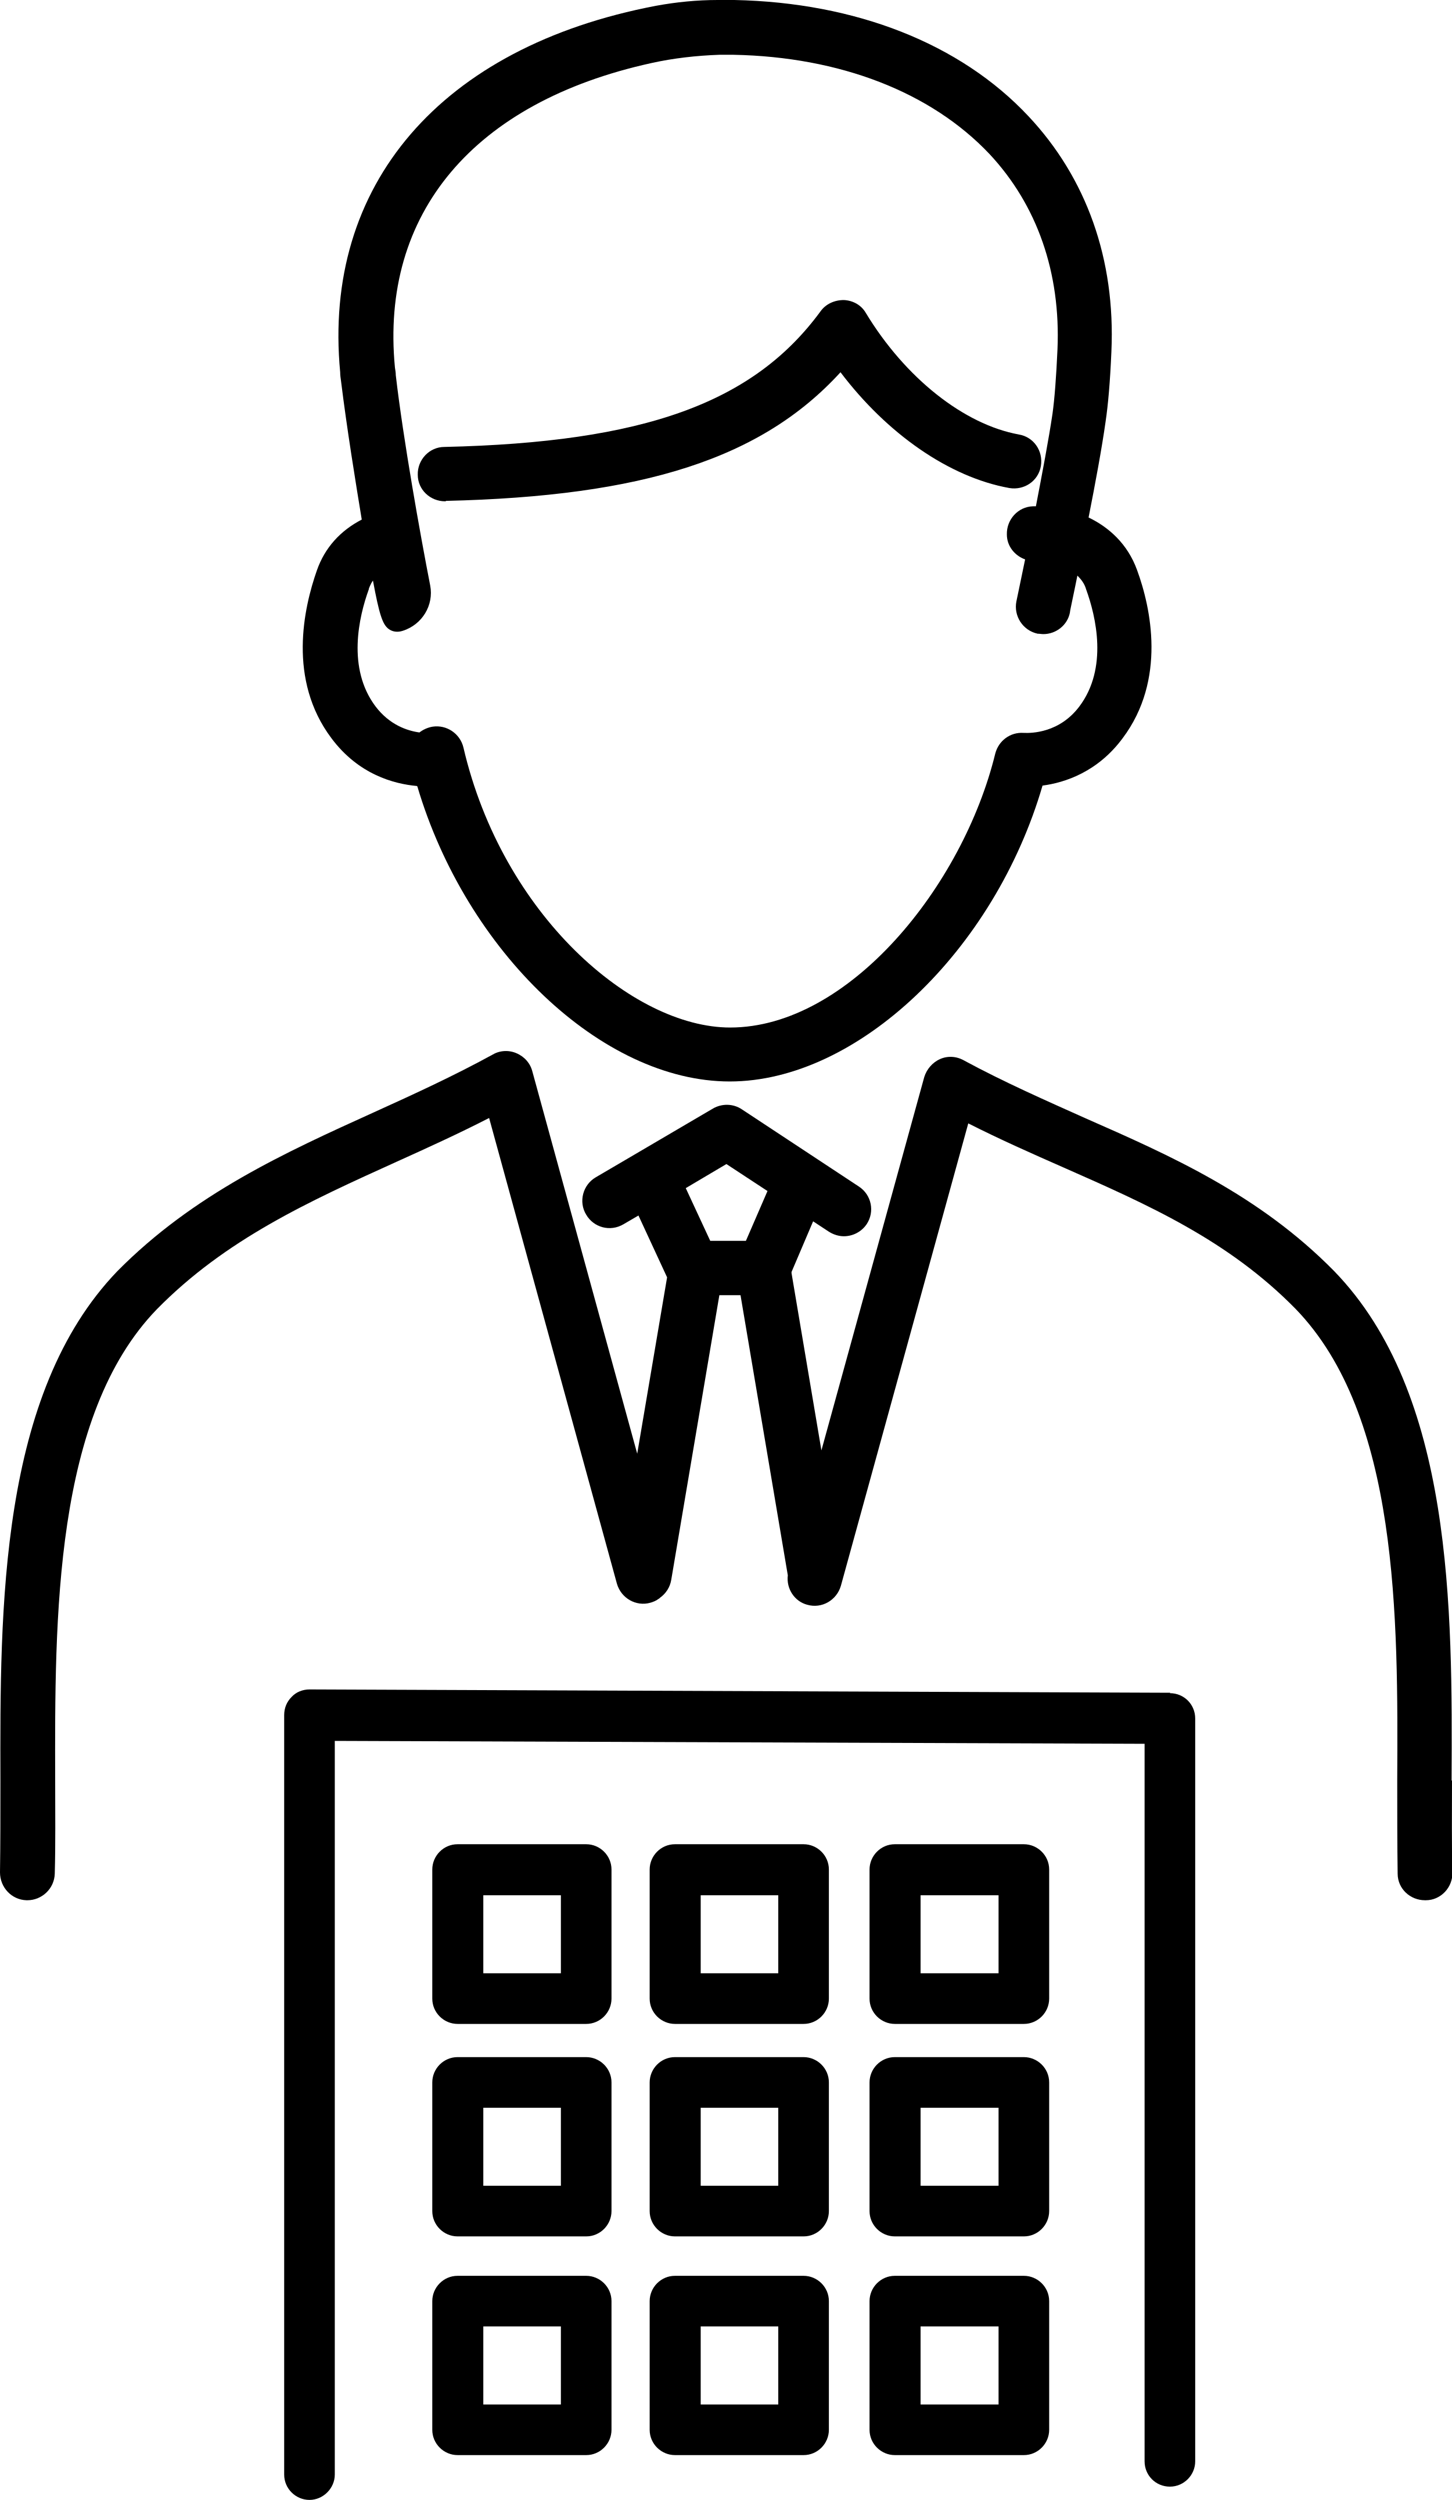 <?xml version="1.0" encoding="UTF-8"?>
<svg id="_レイヤー_2" data-name="レイヤー 2" xmlns="http://www.w3.org/2000/svg" viewBox="0 0 35 60.24">
  <g id="_レイヤー_1-2" data-name="レイヤー 1">
    <g>
      <path d="M28.21,40.79l-20.75-.08h0c-.16,0-.32,.06-.43,.18-.12,.12-.18,.27-.18,.44v18.3c0,.34,.28,.61,.61,.61s.61-.28,.61-.61v-17.68l19.52,.07v17.29c0,.34,.27,.61,.61,.61h0c.34,0,.61-.28,.61-.61v-17.9c0-.34-.27-.61-.61-.61Z"/>
      <path d="M14.13,54.84h-3.1c-.34,0-.61,.28-.61,.61v3.1c0,.34,.28,.61,.61,.61h3.1c.34,0,.61-.28,.61-.61v-3.1c0-.34-.28-.61-.61-.61Zm-.61,3.1h-1.87v-1.88h1.87v1.88Z"/>
      <path d="M14.13,49.57h-3.1c-.34,0-.61,.28-.61,.61v3.1c0,.34,.28,.61,.61,.61h3.1c.34,0,.61-.28,.61-.61v-3.1c0-.34-.28-.61-.61-.61Zm-.61,3.1h-1.87v-1.88h1.87v1.88Z"/>
      <path d="M14.13,44.44h-3.1c-.34,0-.61,.28-.61,.61v3.11c0,.34,.28,.61,.61,.61h3.1c.34,0,.61-.28,.61-.61v-3.11c0-.34-.28-.61-.61-.61Zm-.61,3.11h-1.87v-1.88h1.87v1.88Z"/>
      <path d="M19.37,54.84h-3.1c-.34,0-.61,.28-.61,.61v3.1c0,.34,.28,.61,.61,.61h3.1c.34,0,.61-.28,.61-.61v-3.1c0-.34-.28-.61-.61-.61Zm-.61,3.1h-1.87v-1.88h1.87v1.88Z"/>
      <path d="M19.37,49.57h-3.1c-.34,0-.61,.28-.61,.61v3.1c0,.34,.28,.61,.61,.61h3.1c.34,0,.61-.28,.61-.61v-3.1c0-.34-.28-.61-.61-.61Zm-.61,3.1h-1.87v-1.88h1.87v1.88Z"/>
      <path d="M19.37,44.44h-3.1c-.34,0-.61,.28-.61,.61v3.11c0,.34,.28,.61,.61,.61h3.1c.34,0,.61-.28,.61-.61v-3.11c0-.34-.28-.61-.61-.61Zm-.61,3.11h-1.87v-1.88h1.87v1.88Z"/>
      <path d="M24.68,54.84h-3.11c-.34,0-.61,.28-.61,.61v3.1c0,.34,.28,.61,.61,.61h3.11c.34,0,.61-.28,.61-.61v-3.1c0-.34-.28-.61-.61-.61Zm-.61,3.1h-1.88v-1.88h1.88v1.88Z"/>
      <path d="M24.68,49.57h-3.11c-.34,0-.61,.28-.61,.61v3.1c0,.34,.28,.61,.61,.61h3.11c.34,0,.61-.28,.61-.61v-3.1c0-.34-.28-.61-.61-.61Zm-.61,3.1h-1.88v-1.88h1.88v1.88Z"/>
      <path d="M24.68,44.44h-3.11c-.34,0-.61,.28-.61,.61v3.11c0,.34,.28,.61,.61,.61h3.11c.34,0,.61-.28,.61-.61v-3.11c0-.34-.28-.61-.61-.61Zm-.61,3.11h-1.88v-1.88h1.88v1.88Z"/>
      <path d="M10.06,18.95c1.18,3.98,4.45,7.11,7.53,7.11s6.38-3.15,7.54-7.13c.54-.07,1.33-.33,1.93-1.14,1.06-1.41,.68-3.15,.35-4.05-.23-.64-.69-1.04-1.17-1.27,.16-.81,.32-1.67,.41-2.31,.06-.4,.11-.97,.14-1.69,.1-2.22-.6-4.18-2-5.67C23.15,1.05,20.63,.06,17.7,0c-.13,0-.26,0-.4,0-.5,0-1,.05-1.49,.14-5.19,.99-8.04,4.32-7.61,8.83,0,.07,.01,.14,.02,.21,.14,1.14,.36,2.49,.5,3.34-.52,.27-.89,.68-1.08,1.22-.32,.91-.71,2.64,.35,4.05,.65,.87,1.5,1.1,2.06,1.15Zm-1.17-4.76s.04-.12,.1-.2c.15,.81,.23,1.05,.37,1.16,.1,.08,.23,.09,.35,.05,.47-.15,.75-.62,.66-1.09-.24-1.23-.65-3.52-.83-5.07,0-.06-.01-.12-.02-.18-.36-3.72,1.9-6.4,6.18-7.34,.54-.12,1.09-.18,1.64-.2,.11,0,.23,0,.34,0,2.57,.05,4.76,.9,6.17,2.39,1.15,1.23,1.72,2.86,1.64,4.71-.03,.67-.07,1.19-.12,1.55-.09,.61-.25,1.45-.4,2.23-.02,0-.05,0-.07,0-.36,.01-.64,.32-.63,.68,0,.28,.19,.51,.44,.6-.12,.59-.21,1-.21,1.01-.07,.35,.15,.7,.51,.78,.05,0,.09,.01,.14,.01,.3,0,.58-.21,.64-.52,0-.04,.08-.39,.18-.89,.09,.09,.17,.19,.21,.33,.24,.66,.53,1.9-.16,2.82-.48,.64-1.15,.65-1.35,.64-.32-.02-.6,.19-.68,.5-.78,3.19-3.53,6.6-6.39,6.6-2.35,0-5.49-2.71-6.43-6.75-.08-.33-.4-.55-.74-.5-.12,.02-.23,.07-.32,.14-.29-.04-.72-.18-1.06-.63-.69-.92-.4-2.16-.16-2.82Z"/>
      <path d="M10.74,12.07c4.77-.11,7.62-1.02,9.52-3.1,1.12,1.48,2.62,2.53,4.07,2.79,.36,.06,.7-.17,.76-.53,.06-.36-.17-.7-.53-.76-1.32-.24-2.74-1.36-3.69-2.93-.11-.19-.31-.3-.53-.31-.22,0-.43,.09-.56,.27-1.62,2.21-4.25,3.16-9.07,3.27-.36,0-.65,.31-.64,.67,0,.36,.3,.64,.66,.64h.02Z"/>
      <path d="M34.99,42.91c.02-4.15,.04-9.32-2.83-12.28-1.81-1.84-3.94-2.78-6.01-3.69-.96-.43-1.96-.87-2.92-1.39-.18-.1-.39-.11-.57-.03-.18,.08-.32,.24-.38,.43l-2.48,9-.72-4.27s0-.02,0-.03l.52-1.22,.38,.25c.11,.07,.24,.11,.36,.11,.21,0,.42-.1,.55-.29,.2-.3,.12-.71-.19-.91l-2.82-1.86c-.21-.14-.48-.14-.69-.02l-2.83,1.66c-.31,.18-.42,.59-.23,.9,.18,.31,.58,.42,.9,.23l.36-.21,.69,1.49-.72,4.25-2.53-9.22c-.05-.19-.19-.35-.38-.43-.18-.08-.4-.07-.57,.03-.93,.51-1.91,.96-2.86,1.39-2.14,.97-4.35,1.97-6.19,3.83C-.02,33.59,0,38.76,.01,42.91c0,.78,0,1.53-.01,2.21,0,.36,.28,.66,.64,.67h.02c.35,0,.65-.28,.66-.64,.02-.71,.01-1.46,.01-2.25-.01-3.91-.03-8.79,2.45-11.35,1.66-1.69,3.67-2.6,5.79-3.56,.73-.33,1.48-.67,2.22-1.05l3.08,11.22c.1,.35,.46,.56,.81,.46,.07-.02,.14-.05,.19-.09,0,0,0,0,0,0,.01,0,.03-.02,.04-.03,.14-.1,.24-.25,.27-.43l1.16-6.86h.51l1.14,6.75c-.04,.32,.16,.63,.47,.71,.35,.1,.71-.11,.81-.46l3.07-11.14c.77,.39,1.54,.73,2.29,1.06,2.04,.9,3.97,1.75,5.6,3.41,2.49,2.57,2.47,7.44,2.45,11.36,0,.79,0,1.54,.01,2.25,0,.36,.3,.64,.66,.64h.02c.36,0,.65-.31,.64-.67-.02-.69-.01-1.43-.01-2.22Zm-17.48-14.86l.99,.65-.52,1.2h-.86l-.59-1.27,.98-.58Z"/>
    </g>
  </g>
</svg>